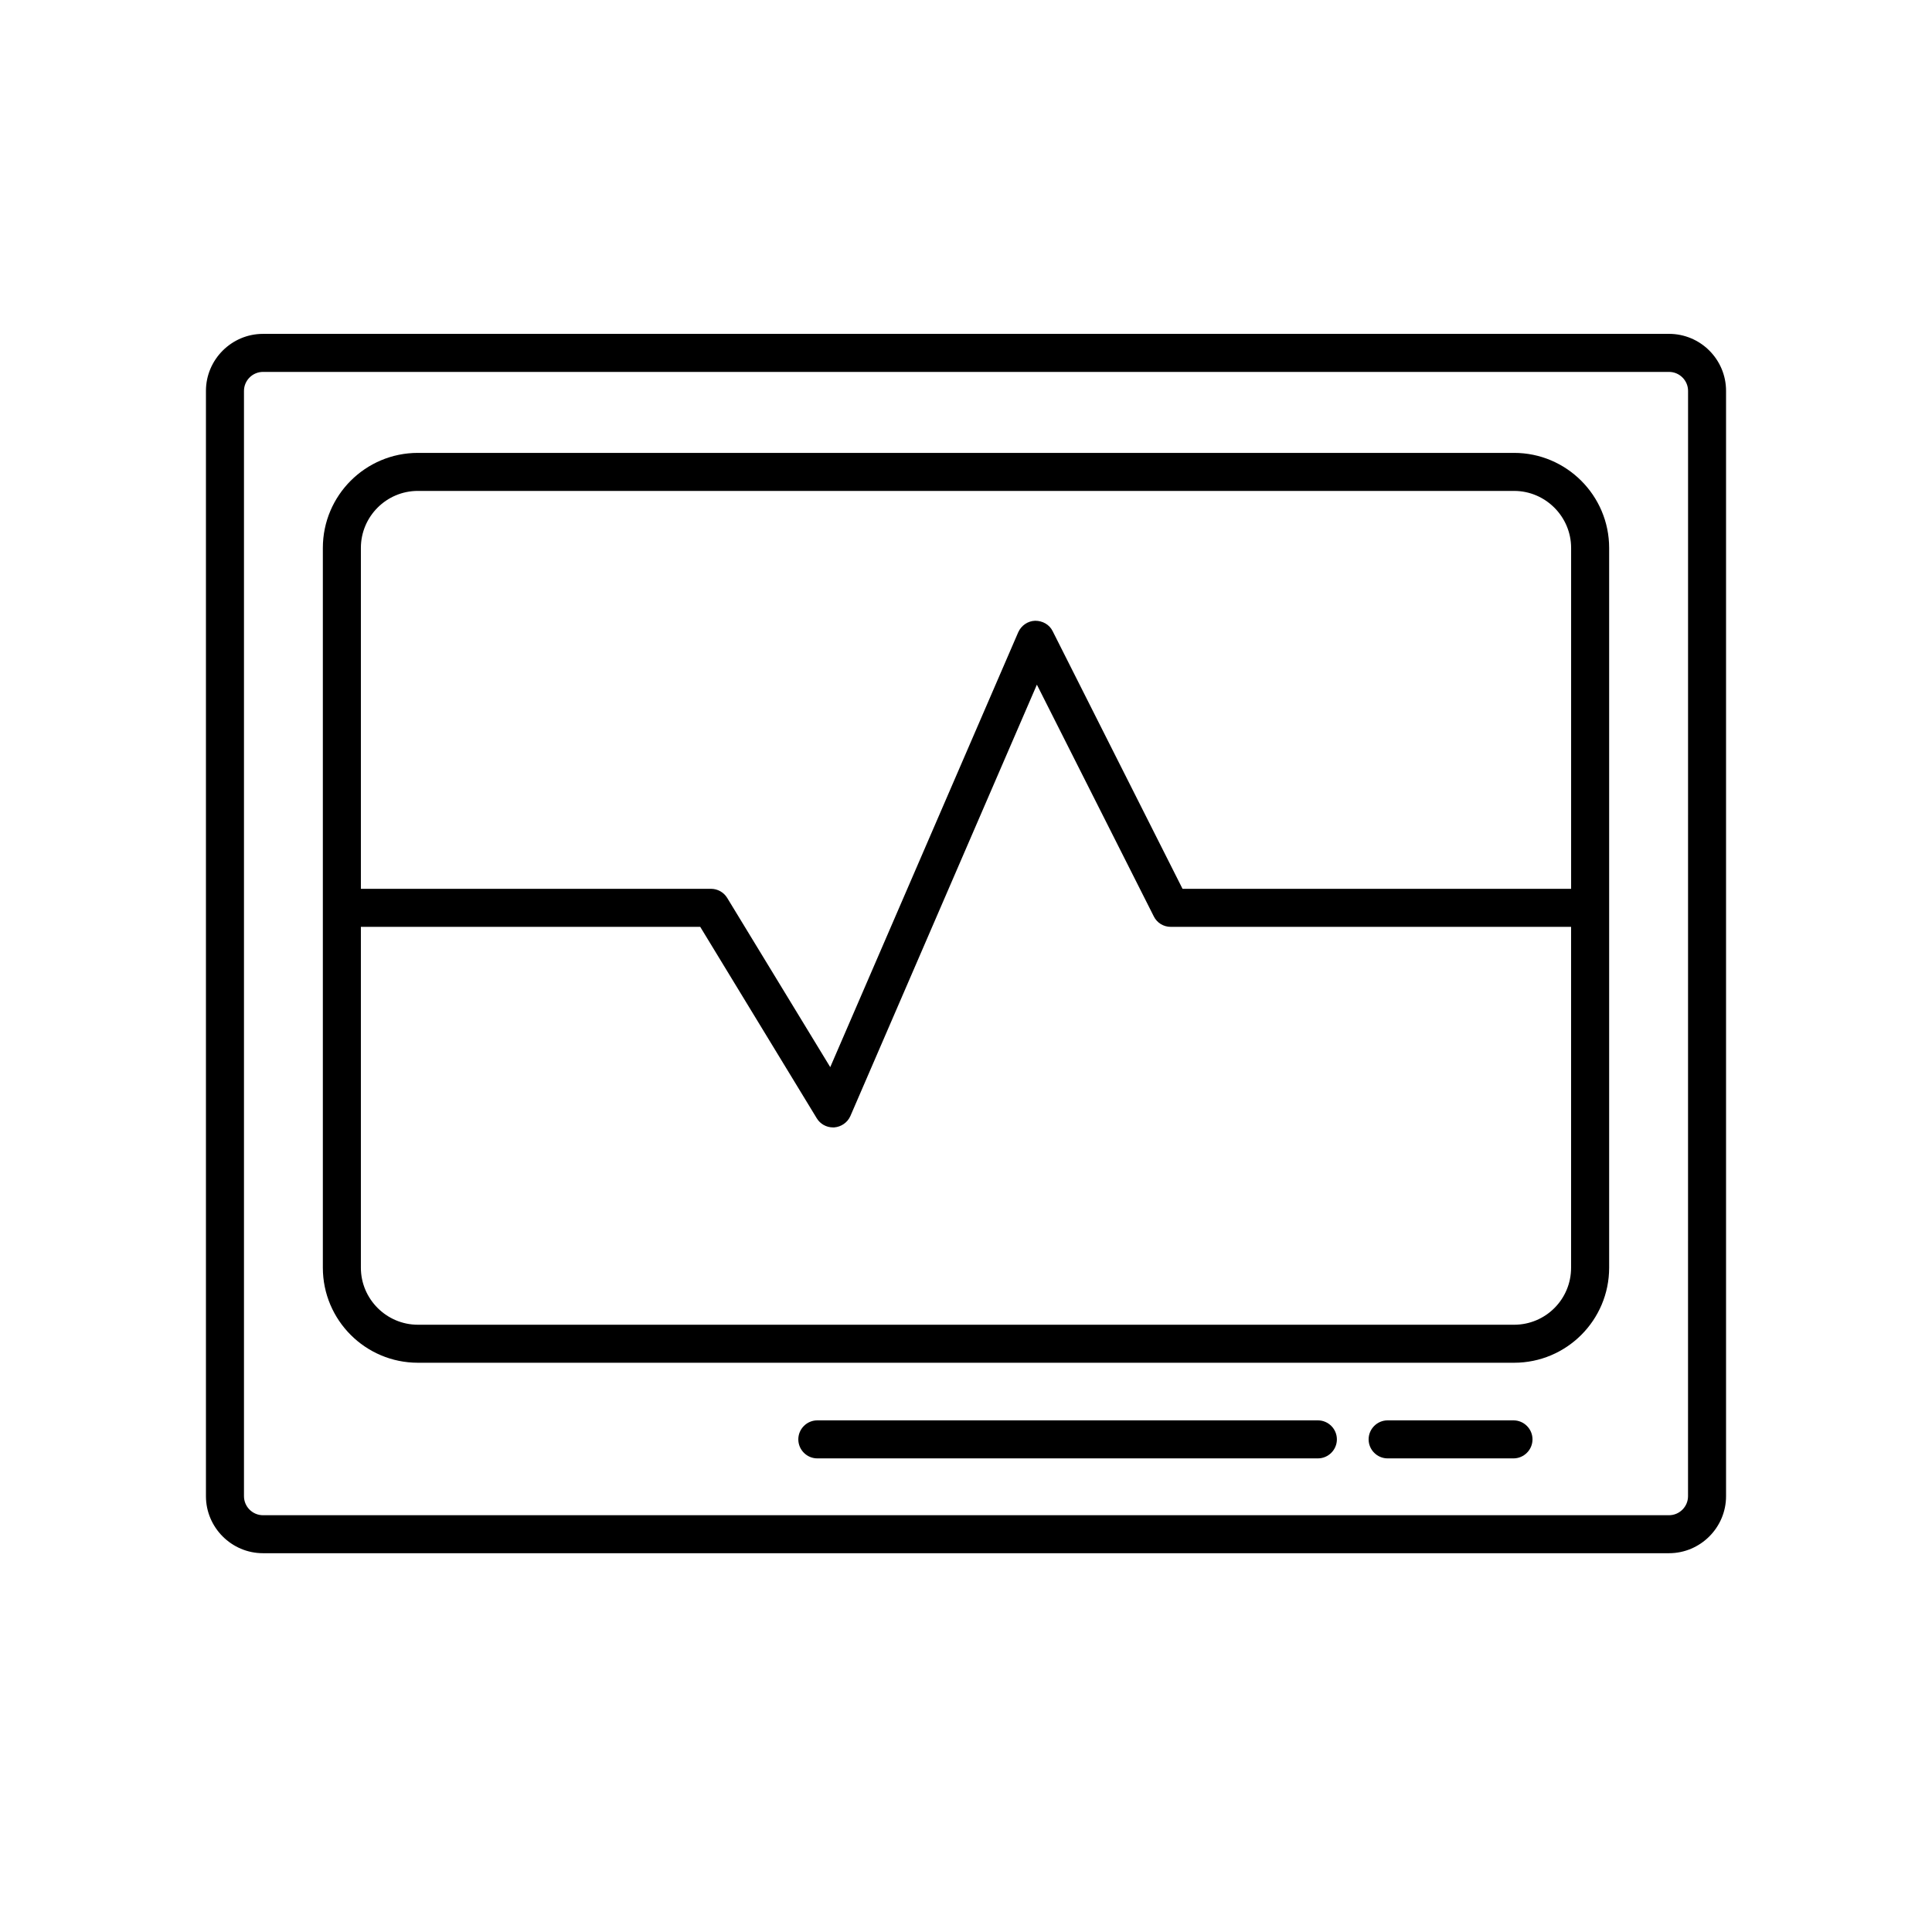 <?xml version="1.0" encoding="UTF-8"?>
<!-- Uploaded to: ICON Repo, www.svgrepo.com, Generator: ICON Repo Mixer Tools -->
<svg fill="#000000" width="800px" height="800px" version="1.1" viewBox="144 144 512 512" xmlns="http://www.w3.org/2000/svg">
 <g>
  <path d="m586.31 232.48h-372.62c-8.312 0-15.113 6.801-15.113 15.113v292.91c0 8.312 6.801 15.113 15.113 15.113h372.62c8.312 0 15.113-6.801 15.113-15.113v-292.91c0-8.363-6.801-15.117-15.113-15.117zm5.035 308.03c0 2.769-2.266 5.039-5.039 5.039h-372.61c-2.769 0-5.039-2.266-5.039-5.039v-292.91c0-2.769 2.266-5.039 5.039-5.039h372.62c2.769 0 5.039 2.266 5.039 5.039z"/>
  <path d="m545.25 264.02h-290.5c-13.906 0-25.191 11.285-25.191 25.191v190.74c0 13.906 11.285 25.191 25.191 25.191h290.5c13.906 0 25.191-11.285 25.191-25.191v-190.74c0-13.855-11.285-25.191-25.191-25.191zm-290.5 10.078h290.5c8.312 0 15.113 6.801 15.113 15.113v90.332h-102.98l-34.41-68.266c-0.855-1.762-2.672-2.769-4.637-2.769-1.965 0.051-3.68 1.258-4.484 3.023l-49.828 115.27-27.305-44.84c-0.906-1.512-2.57-2.418-4.281-2.418l-92.801-0.004v-90.332c0-8.312 6.75-15.113 15.113-15.113zm290.5 220.97h-290.5c-8.312 0-15.113-6.801-15.113-15.113v-90.332h89.93l30.883 50.734c0.906 1.512 2.57 2.418 4.281 2.418h0.352c1.863-0.152 3.527-1.309 4.281-3.023l49.422-114.31 30.984 61.414c0.855 1.715 2.57 2.769 4.484 2.769h106.1v90.332c0.004 8.363-6.746 15.113-15.109 15.113z"/>
  <path d="m545.09 520.41h-33.352c-2.769 0-5.039 2.266-5.039 5.039 0 2.769 2.266 5.039 5.039 5.039h33.352c2.769 0 5.039-2.266 5.039-5.039 0-2.773-2.266-5.039-5.039-5.039z"/>
  <path d="m493.25 520.41h-132.65c-2.769 0-5.039 2.266-5.039 5.039 0 2.769 2.266 5.039 5.039 5.039h132.65c2.769 0 5.039-2.266 5.039-5.039 0-2.773-2.269-5.039-5.039-5.039z"/>
 </g>
</svg>